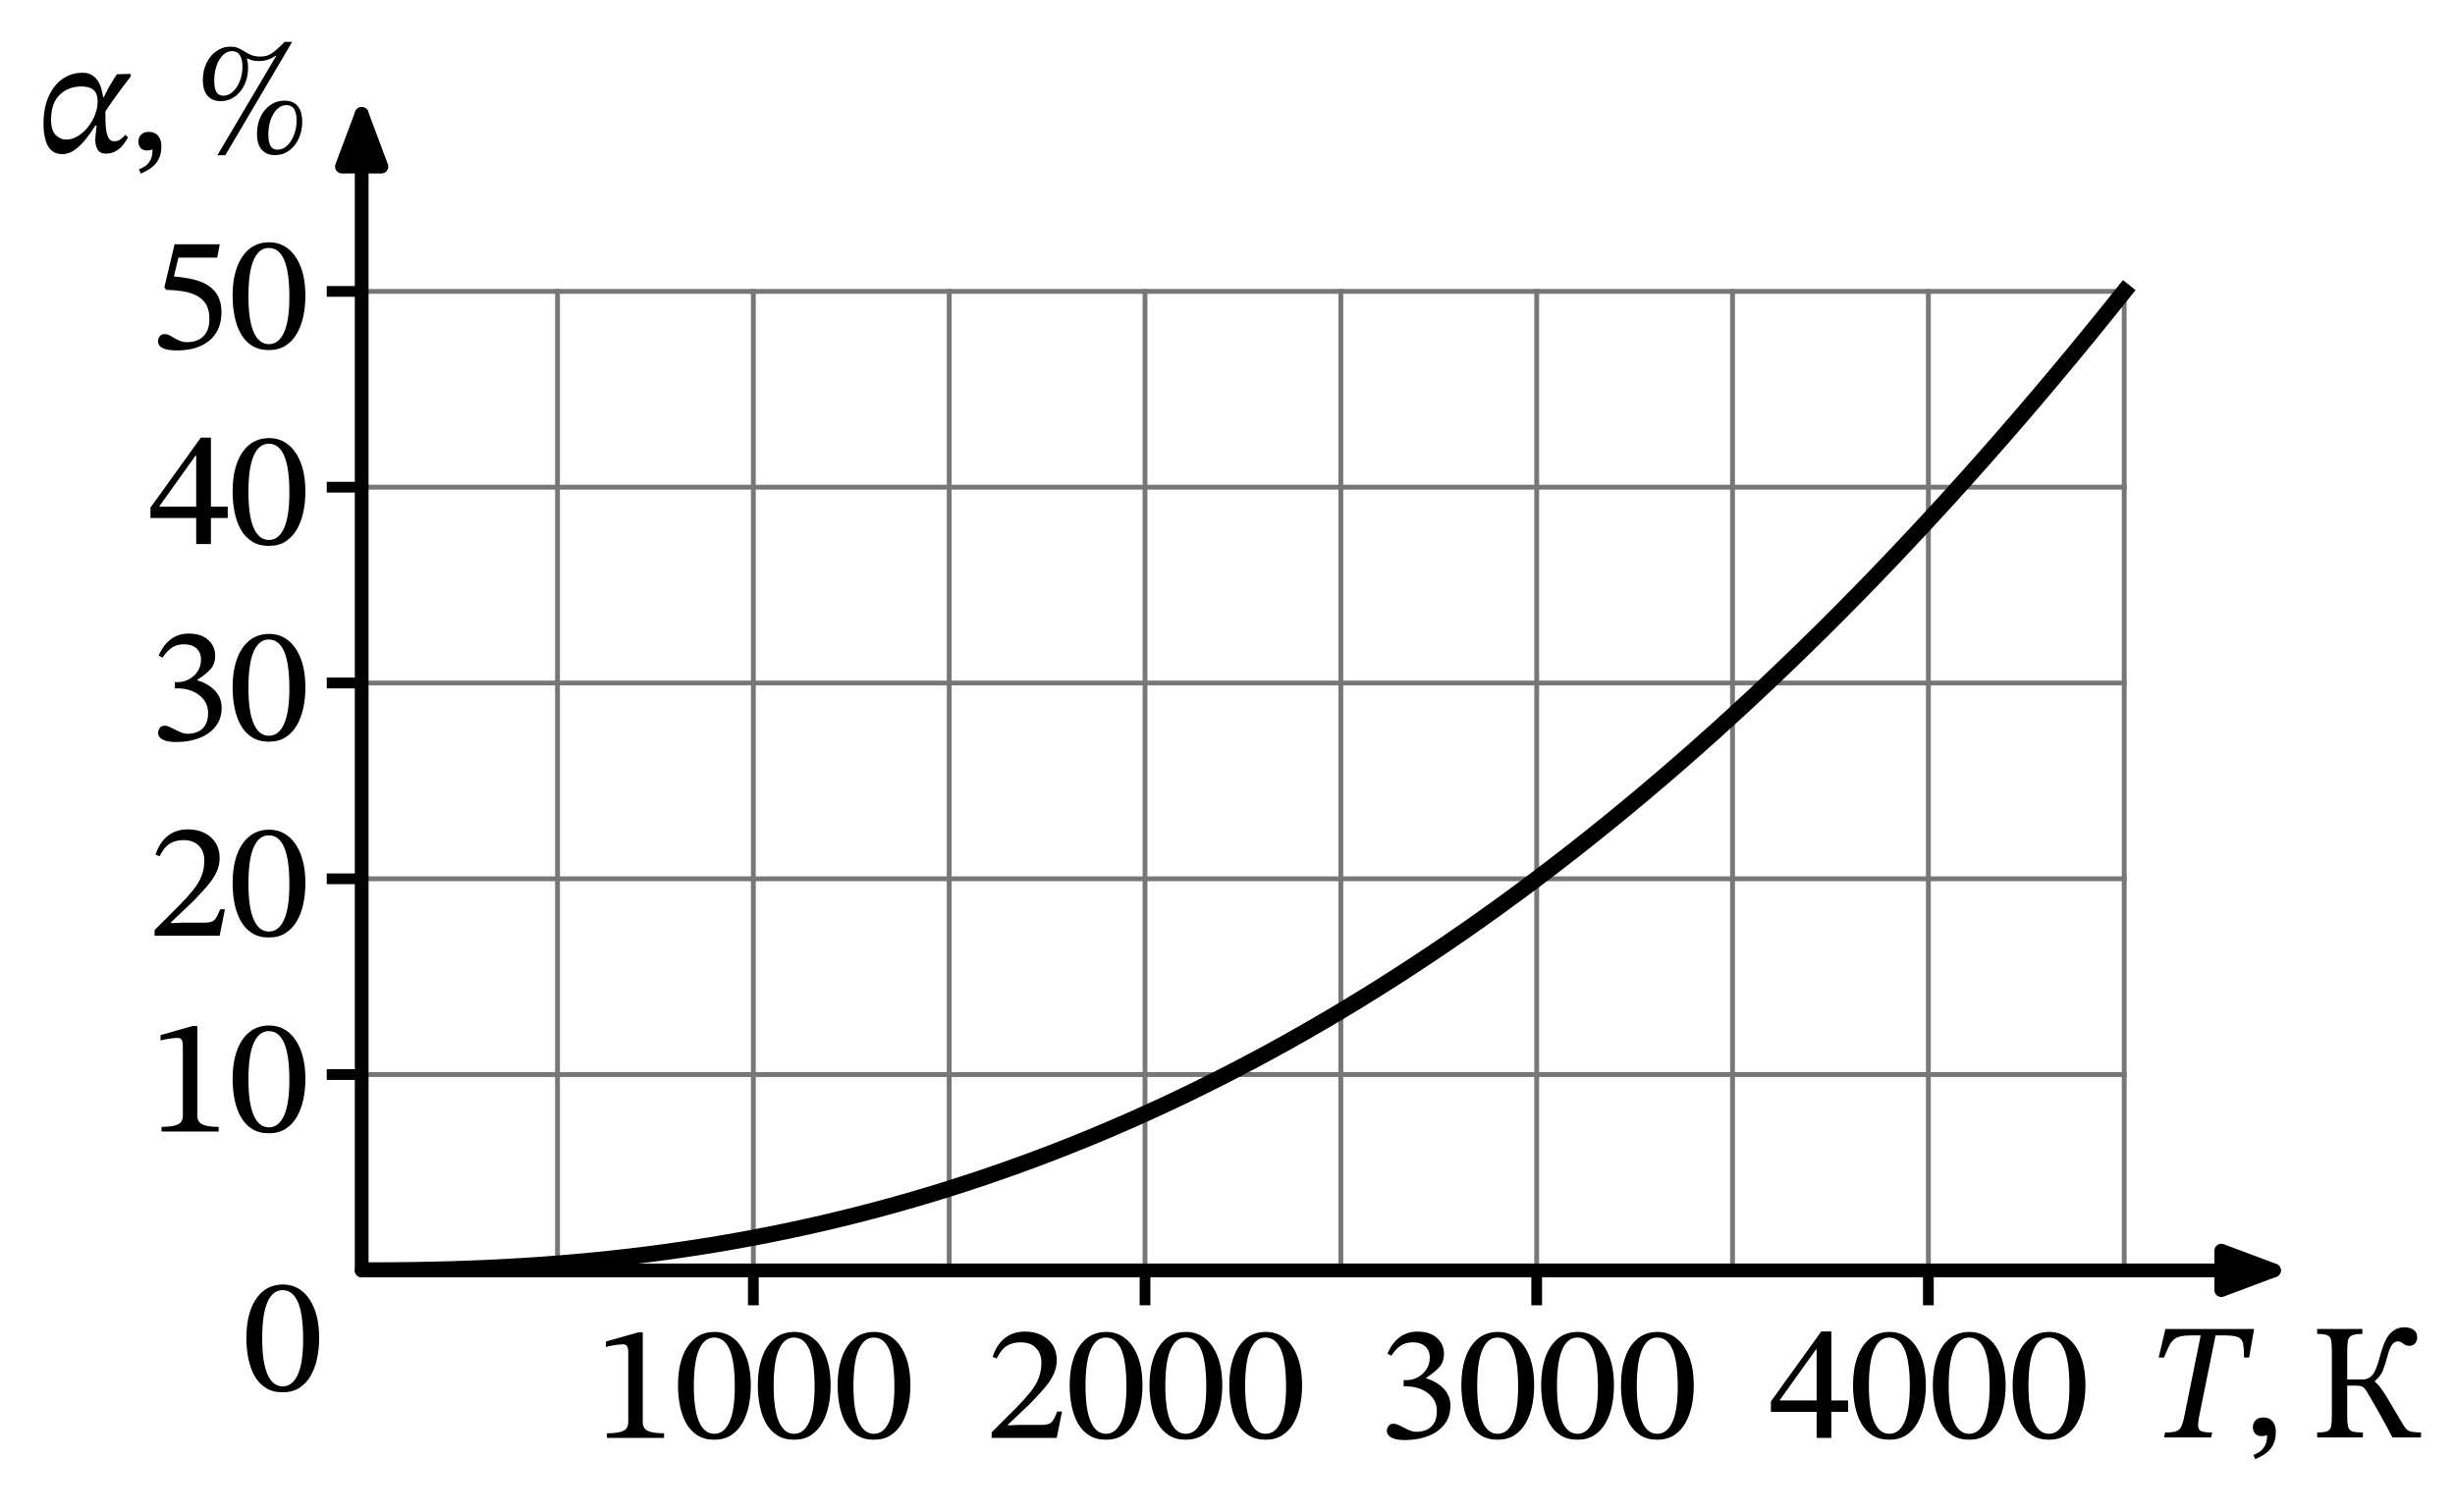 <?xml version="1.0" encoding="utf-8" standalone="no"?>
<!DOCTYPE svg PUBLIC "-//W3C//DTD SVG 1.1//EN"
  "http://www.w3.org/Graphics/SVG/1.1/DTD/svg11.dtd">
<svg xmlns:xlink="http://www.w3.org/1999/xlink" width="456.82pt" height="281.412pt" viewBox="0 0 456.82 281.412" xmlns="http://www.w3.org/2000/svg" version="1.1">
 <defs>
  <style type="text/css">*{stroke-linejoin: round; stroke-linecap: butt}</style>
 </defs>
 <g id="figure_1">
  <g id="patch_1">
   <path d="M 0 281.412 
L 456.82 281.412 
L 456.82 0 
L 0 0 
z
" style="fill: #ffffff"/>
  </g>
  <g id="axes_1">
   <g id="patch_2">
    <path d="M 67.3 236.434 
L 424.42 236.434 
L 424.42 17.789 
L 67.3 17.789 
z
" style="fill: #ffffff"/>
   </g>
   <g id="line2d_1">
    <path d="M 103.741 236.434 
L 103.741 54.23 
" style="fill: none; stroke: #777777; stroke-width: 0.9; stroke-linecap: square"/>
   </g>
   <g id="line2d_2">
    <path d="M 140.182 236.434 
L 140.182 54.23 
" style="fill: none; stroke: #777777; stroke-width: 0.9; stroke-linecap: square"/>
   </g>
   <g id="line2d_3">
    <path d="M 176.622 236.434 
L 176.622 54.23 
" style="fill: none; stroke: #777777; stroke-width: 0.9; stroke-linecap: square"/>
   </g>
   <g id="line2d_4">
    <path d="M 213.063 236.434 
L 213.063 54.23 
" style="fill: none; stroke: #777777; stroke-width: 0.9; stroke-linecap: square"/>
   </g>
   <g id="line2d_5">
    <path d="M 249.504 236.434 
L 249.504 54.23 
" style="fill: none; stroke: #777777; stroke-width: 0.9; stroke-linecap: square"/>
   </g>
   <g id="line2d_6">
    <path d="M 285.945 236.434 
L 285.945 54.23 
" style="fill: none; stroke: #777777; stroke-width: 0.9; stroke-linecap: square"/>
   </g>
   <g id="line2d_7">
    <path d="M 322.386 236.434 
L 322.386 54.23 
" style="fill: none; stroke: #777777; stroke-width: 0.9; stroke-linecap: square"/>
   </g>
   <g id="line2d_8">
    <path d="M 358.827 236.434 
L 358.827 54.23 
" style="fill: none; stroke: #777777; stroke-width: 0.9; stroke-linecap: square"/>
   </g>
   <g id="line2d_9">
    <path d="M 395.267 236.434 
L 395.267 54.23 
" style="fill: none; stroke: #777777; stroke-width: 0.9; stroke-linecap: square"/>
   </g>
   <g id="line2d_10">
    <path d="M 67.3 199.993 
L 395.267 199.993 
" style="fill: none; stroke: #777777; stroke-width: 0.9; stroke-linecap: square"/>
   </g>
   <g id="line2d_11">
    <path d="M 67.3 163.552 
L 395.267 163.552 
" style="fill: none; stroke: #777777; stroke-width: 0.9; stroke-linecap: square"/>
   </g>
   <g id="line2d_12">
    <path d="M 67.3 127.112 
L 395.267 127.112 
" style="fill: none; stroke: #777777; stroke-width: 0.9; stroke-linecap: square"/>
   </g>
   <g id="line2d_13">
    <path d="M 67.3 90.671 
L 395.267 90.671 
" style="fill: none; stroke: #777777; stroke-width: 0.9; stroke-linecap: square"/>
   </g>
   <g id="line2d_14">
    <path d="M 67.3 54.23 
L 395.267 54.23 
" style="fill: none; stroke: #777777; stroke-width: 0.9; stroke-linecap: square"/>
   </g>
   <g id="line2d_15">
    <path d="M 67.3 236.434 
L 70.613 236.428 
L 73.926 236.407 
L 77.238 236.367 
L 80.551 236.305 
L 83.864 236.22 
L 87.177 236.111 
L 90.49 235.977 
L 93.802 235.815 
L 97.115 235.627 
L 100.428 235.41 
L 103.741 235.163 
L 107.054 234.887 
L 110.366 234.581 
L 113.679 234.243 
L 116.992 233.873 
L 120.305 233.471 
L 123.618 233.036 
L 126.93 232.567 
L 130.243 232.065 
L 133.556 231.528 
L 136.869 230.956 
L 140.182 230.348 
L 143.494 229.705 
L 146.807 229.026 
L 150.12 228.31 
L 153.433 227.557 
L 156.746 226.767 
L 160.058 225.939 
L 163.371 225.072 
L 166.684 224.168 
L 169.997 223.224 
L 173.31 222.241 
L 176.622 221.219 
L 179.935 220.157 
L 183.248 219.055 
L 186.561 217.913 
L 189.874 216.73 
L 193.186 215.506 
L 196.499 214.24 
L 199.812 212.933 
L 203.125 211.585 
L 206.438 210.194 
L 209.75 208.761 
L 213.063 207.285 
L 216.376 205.766 
L 219.689 204.204 
L 223.002 202.599 
L 226.314 200.95 
L 229.627 199.258 
L 232.94 197.521 
L 236.253 195.74 
L 239.566 193.914 
L 242.878 192.044 
L 246.191 190.128 
L 249.504 188.168 
L 252.817 186.162 
L 256.13 184.11 
L 259.442 182.013 
L 262.755 179.869 
L 266.068 177.679 
L 269.381 175.443 
L 272.694 173.16 
L 276.006 170.83 
L 279.319 168.453 
L 282.632 166.028 
L 285.945 163.557 
L 289.258 161.037 
L 292.571 158.47 
L 295.883 155.855 
L 299.196 153.192 
L 302.509 150.48 
L 305.822 147.72 
L 309.135 144.911 
L 312.447 142.053 
L 315.76 139.146 
L 319.073 136.189 
L 322.386 133.184 
L 325.699 130.128 
L 329.011 127.023 
L 332.324 123.868 
L 335.637 120.663 
L 338.95 117.408 
L 342.263 114.102 
L 345.575 110.746 
L 348.888 107.339 
L 352.201 103.881 
L 355.514 100.372 
L 358.827 96.812 
L 362.139 93.201 
L 365.452 89.538 
L 368.765 85.823 
L 372.078 82.057 
L 375.391 78.238 
L 378.703 74.368 
L 382.016 70.445 
L 385.329 66.471 
L 388.642 62.443 
L 391.955 58.363 
L 395.267 54.23 
" clip-path="url(#p9bdff61db6)" style="fill: none; stroke: #000000; stroke-width: 3; stroke-linecap: square"/>
   </g>
   <g id="matplotlib.axis_1">
    <g id="xtick_1">
     <g id="line2d_16">
      <defs>
       <path id="mf473a2fbf5" d="M 0 0 
L 0 6.5 
" style="stroke: #000000; stroke-width: 2"/>
      </defs>
      <g>
       <use xlink:href="#mf473a2fbf5" x="140.182" y="236.434" style="stroke: #000000; stroke-width: 2"/>
      </g>
     </g>
     <g id="text_1">
      <!-- 1000 -->
      <g transform="translate(110.482 267.612) scale(0.3 -0.3)">
       <defs>
        <path id="STIXTwoText-31" d="M 2726 0 
L 512 0 
L 512 179 
Q 966 179 1152 275 
Q 1338 371 1338 608 
L 1338 3315 
Q 1338 3482 1293 3555 
Q 1248 3629 1126 3629 
Q 1062 3629 947 3616 
Q 832 3603 704 3580 
Q 576 3558 474 3526 
L 474 3738 
L 1715 4090 
L 1901 4090 
L 1901 608 
Q 1901 371 2093 275 
Q 2285 179 2726 179 
L 2726 0 
z
" transform="scale(0.016)"/>
        <path id="STIXTwoText-30" d="M 1581 -70 
Q 1197 -70 928 99 
Q 659 269 492 563 
Q 326 858 249 1242 
Q 173 1626 173 2048 
Q 173 2656 336 3120 
Q 499 3584 816 3846 
Q 1133 4109 1594 4109 
Q 2010 4109 2323 3862 
Q 2637 3616 2816 3152 
Q 2995 2688 2995 2029 
Q 2995 1619 2915 1241 
Q 2835 864 2665 569 
Q 2496 275 2227 102 
Q 1958 -70 1581 -70 
z
M 1581 160 
Q 1958 160 2166 614 
Q 2374 1069 2374 1990 
Q 2374 2963 2172 3427 
Q 1971 3891 1574 3891 
Q 1197 3891 992 3430 
Q 787 2970 787 2016 
Q 787 1088 992 624 
Q 1197 160 1581 160 
z
" transform="scale(0.016)"/>
       </defs>
       <use xlink:href="#STIXTwoText-31"/>
       <use xlink:href="#STIXTwoText-30" x="49.5"/>
       <use xlink:href="#STIXTwoText-30" x="99"/>
       <use xlink:href="#STIXTwoText-30" x="148.5"/>
      </g>
     </g>
    </g>
    <g id="xtick_2">
     <g id="line2d_17">
      <g>
       <use xlink:href="#mf473a2fbf5" x="213.063" y="236.434" style="stroke: #000000; stroke-width: 2"/>
      </g>
     </g>
     <g id="text_2">
      <!-- 2000 -->
      <g transform="translate(183.363 267.612) scale(0.3 -0.3)">
       <defs>
        <path id="STIXTwoText-32" d="M 2765 0 
L 243 0 
L 243 218 
L 1216 1190 
Q 1536 1517 1747 1782 
Q 1958 2048 2064 2317 
Q 2170 2586 2170 2918 
Q 2170 3277 1955 3491 
Q 1741 3706 1370 3706 
Q 1056 3706 835 3571 
Q 614 3437 435 3078 
L 282 3142 
Q 429 3610 749 3866 
Q 1069 4122 1536 4122 
Q 1901 4122 2176 3984 
Q 2451 3846 2608 3600 
Q 2765 3354 2765 3014 
Q 2765 2733 2646 2473 
Q 2528 2214 2294 1939 
Q 2061 1664 1722 1318 
L 877 518 
L 877 486 
L 1325 506 
L 2214 506 
Q 2470 506 2572 621 
Q 2675 736 2784 1024 
L 2970 1024 
L 2765 0 
z
" transform="scale(0.016)"/>
       </defs>
       <use xlink:href="#STIXTwoText-32"/>
       <use xlink:href="#STIXTwoText-30" x="49.5"/>
       <use xlink:href="#STIXTwoText-30" x="99"/>
       <use xlink:href="#STIXTwoText-30" x="148.5"/>
      </g>
     </g>
    </g>
    <g id="xtick_3">
     <g id="line2d_18">
      <g>
       <use xlink:href="#mf473a2fbf5" x="285.945" y="236.434" style="stroke: #000000; stroke-width: 2"/>
      </g>
     </g>
     <g id="text_3">
      <!-- 3000 -->
      <g transform="translate(256.245 267.612) scale(0.3 -0.3)">
       <defs>
        <path id="STIXTwoText-33" d="M 1094 -83 
Q 806 -83 652 -28 
Q 499 26 438 106 
Q 378 186 378 269 
Q 378 371 442 460 
Q 506 550 627 550 
Q 723 550 828 502 
Q 934 454 1049 393 
Q 1165 333 1283 285 
Q 1402 237 1523 237 
Q 1728 237 1907 310 
Q 2086 384 2201 560 
Q 2317 736 2317 1050 
Q 2317 1338 2157 1549 
Q 1997 1760 1731 1878 
Q 1466 1997 1158 1997 
L 1030 1997 
L 1030 2240 
L 1152 2240 
Q 1370 2240 1574 2349 
Q 1779 2458 1910 2656 
Q 2042 2854 2042 3110 
Q 2042 3392 1866 3549 
Q 1690 3706 1389 3706 
Q 1101 3706 909 3574 
Q 717 3443 550 3187 
L 403 3270 
Q 582 3686 876 3904 
Q 1171 4122 1562 4122 
Q 2054 4122 2323 3875 
Q 2592 3629 2592 3264 
Q 2592 2931 2397 2726 
Q 2202 2522 1901 2330 
L 1901 2310 
Q 2157 2234 2371 2090 
Q 2586 1946 2714 1738 
Q 2842 1530 2842 1242 
Q 2842 806 2598 508 
Q 2355 211 1958 64 
Q 1562 -83 1094 -83 
z
" transform="scale(0.016)"/>
       </defs>
       <use xlink:href="#STIXTwoText-33"/>
       <use xlink:href="#STIXTwoText-30" x="49.5"/>
       <use xlink:href="#STIXTwoText-30" x="99"/>
       <use xlink:href="#STIXTwoText-30" x="148.5"/>
      </g>
     </g>
    </g>
    <g id="xtick_4">
     <g id="line2d_19">
      <g>
       <use xlink:href="#mf473a2fbf5" x="358.827" y="236.434" style="stroke: #000000; stroke-width: 2"/>
      </g>
     </g>
     <g id="text_4">
      <!-- 4000 -->
      <g transform="translate(329.127 267.612) scale(0.3 -0.3)">
       <defs>
        <path id="STIXTwoText-34" d="M 2426 0 
L 1856 0 
L 1856 1011 
L 83 1011 
L 83 1414 
L 2035 4128 
L 2426 4128 
L 2426 1453 
L 3078 1453 
L 3078 1011 
L 2426 1011 
L 2426 0 
z
M 435 1478 
L 435 1453 
L 1856 1453 
L 1856 3430 
L 1830 3430 
L 435 1478 
z
" transform="scale(0.016)"/>
       </defs>
       <use xlink:href="#STIXTwoText-34"/>
       <use xlink:href="#STIXTwoText-30" x="49.5"/>
       <use xlink:href="#STIXTwoText-30" x="99"/>
       <use xlink:href="#STIXTwoText-30" x="148.5"/>
      </g>
     </g>
    </g>
    <g id="xtick_5">
     <g id="line2d_20"/>
     <g id="text_5">
      <!-- $T,\rm{К}$ -->
      <g transform="translate(399.22 267.612) scale(0.3 -0.3)">
       <defs>
        <path id="STIXTwoText-Italic-54" d="M 2547 0 
L 723 0 
L 762 192 
Q 1030 192 1171 233 
Q 1312 275 1382 412 
Q 1453 550 1510 838 
L 2163 4058 
L 2739 4058 
L 2086 838 
Q 2029 550 2045 412 
Q 2061 275 2189 233 
Q 2317 192 2586 192 
L 2547 0 
z
M 717 3098 
L 512 3098 
L 774 4205 
L 4211 4205 
L 4019 3098 
L 3821 3098 
Q 3821 3450 3785 3632 
Q 3750 3814 3596 3884 
Q 3443 3955 3085 3955 
L 1779 3955 
Q 1510 3955 1350 3916 
Q 1190 3878 1088 3785 
Q 986 3693 906 3526 
Q 826 3360 717 3098 
z
" transform="scale(0.016)"/>
        <path id="STIXTwoText-2c" d="M 448 -845 
L 371 -685 
Q 493 -634 614 -554 
Q 736 -474 819 -320 
Q 902 -166 902 90 
Q 800 51 704 51 
Q 518 51 435 153 
Q 352 256 352 397 
Q 352 550 454 662 
Q 557 774 749 774 
Q 909 774 1017 707 
Q 1126 640 1184 515 
Q 1242 390 1242 211 
Q 1242 -58 1155 -243 
Q 1069 -429 941 -544 
Q 813 -659 678 -729 
Q 544 -800 448 -845 
z
" transform="scale(0.016)"/>
        <path id="STIXTwoText-41a" d="M 2054 0 
L 282 0 
L 282 192 
Q 557 192 675 243 
Q 794 294 822 435 
Q 851 576 851 838 
L 851 3360 
Q 851 3622 825 3763 
Q 800 3904 681 3958 
Q 563 4013 282 4013 
L 282 4205 
L 2035 4205 
L 2035 4013 
Q 1754 4013 1629 3955 
Q 1504 3898 1475 3754 
Q 1446 3610 1446 3360 
L 1446 2246 
L 2029 2246 
Q 2221 2246 2345 2345 
Q 2470 2445 2553 2643 
Q 2637 2842 2714 3136 
Q 2765 3322 2832 3520 
Q 2899 3718 3004 3888 
Q 3110 4058 3273 4163 
Q 3437 4269 3674 4269 
Q 3872 4269 4016 4176 
Q 4160 4083 4160 3878 
Q 4160 3757 4083 3654 
Q 4006 3552 3846 3552 
Q 3750 3552 3680 3597 
Q 3610 3642 3549 3683 
Q 3488 3725 3405 3725 
Q 3290 3725 3190 3603 
Q 3091 3482 3002 3136 
Q 2925 2842 2838 2614 
Q 2752 2387 2522 2189 
L 2522 2157 
Q 2662 2042 2800 1843 
Q 2938 1645 3120 1331 
Q 3302 1018 3584 544 
Q 3674 390 3747 316 
Q 3821 243 3945 220 
Q 4070 198 4307 192 
L 4307 0 
L 3200 0 
Q 2976 429 2809 726 
Q 2643 1024 2505 1267 
Q 2368 1510 2214 1766 
Q 2125 1914 2041 1962 
Q 1958 2010 1754 2010 
L 1446 2010 
L 1446 838 
Q 1446 557 1481 416 
Q 1517 275 1648 233 
Q 1779 192 2054 192 
L 2054 0 
z
" transform="scale(0.016)"/>
       </defs>
       <use xlink:href="#STIXTwoText-Italic-54" transform="translate(0 0.297)"/>
       <use xlink:href="#STIXTwoText-2c" transform="translate(61 0.297)"/>
       <use xlink:href="#STIXTwoText-41a" transform="translate(102 0.297)"/>
      </g>
     </g>
    </g>
   </g>
   <g id="matplotlib.axis_2">
    <g id="ytick_1">
     <g id="line2d_21">
      <defs>
       <path id="m86633b1bca" d="M 0 0 
L -6.5 0 
" style="stroke: #000000; stroke-width: 2"/>
      </defs>
      <g>
       <use xlink:href="#m86633b1bca" x="67.3" y="199.993" style="stroke: #000000; stroke-width: 2"/>
      </g>
     </g>
     <g id="text_6">
      <!-- 10 -->
      <g transform="translate(27.6 210.582) scale(0.3 -0.3)">
       <use xlink:href="#STIXTwoText-31"/>
       <use xlink:href="#STIXTwoText-30" x="49.5"/>
      </g>
     </g>
    </g>
    <g id="ytick_2">
     <g id="line2d_22">
      <g>
       <use xlink:href="#m86633b1bca" x="67.3" y="163.552" style="stroke: #000000; stroke-width: 2"/>
      </g>
     </g>
     <g id="text_7">
      <!-- 20 -->
      <g transform="translate(27.6 174.141) scale(0.3 -0.3)">
       <use xlink:href="#STIXTwoText-32"/>
       <use xlink:href="#STIXTwoText-30" x="49.5"/>
      </g>
     </g>
    </g>
    <g id="ytick_3">
     <g id="line2d_23">
      <g>
       <use xlink:href="#m86633b1bca" x="67.3" y="127.112" style="stroke: #000000; stroke-width: 2"/>
      </g>
     </g>
     <g id="text_8">
      <!-- 30 -->
      <g transform="translate(27.6 137.701) scale(0.3 -0.3)">
       <use xlink:href="#STIXTwoText-33"/>
       <use xlink:href="#STIXTwoText-30" x="49.5"/>
      </g>
     </g>
    </g>
    <g id="ytick_4">
     <g id="line2d_24">
      <g>
       <use xlink:href="#m86633b1bca" x="67.3" y="90.671" style="stroke: #000000; stroke-width: 2"/>
      </g>
     </g>
     <g id="text_9">
      <!-- 40 -->
      <g transform="translate(27.6 101.26) scale(0.3 -0.3)">
       <use xlink:href="#STIXTwoText-34"/>
       <use xlink:href="#STIXTwoText-30" x="49.5"/>
      </g>
     </g>
    </g>
    <g id="ytick_5">
     <g id="line2d_25">
      <g>
       <use xlink:href="#m86633b1bca" x="67.3" y="54.23" style="stroke: #000000; stroke-width: 2"/>
      </g>
     </g>
     <g id="text_10">
      <!-- 50 -->
      <g transform="translate(27.6 64.819) scale(0.3 -0.3)">
       <defs>
        <path id="STIXTwoText-35" d="M 1114 -83 
Q 742 -83 560 6 
Q 378 96 378 275 
Q 378 384 445 467 
Q 512 550 634 550 
Q 730 550 822 502 
Q 915 454 1014 393 
Q 1114 333 1235 285 
Q 1357 237 1510 237 
Q 1741 237 1936 326 
Q 2131 416 2249 614 
Q 2368 813 2368 1146 
Q 2368 1504 2227 1721 
Q 2086 1939 1849 2054 
Q 1613 2170 1315 2214 
Q 1018 2259 698 2266 
L 621 2362 
L 1018 4032 
L 2771 4032 
L 2669 3514 
L 1165 3514 
L 992 2784 
Q 1312 2758 1590 2704 
Q 1869 2650 2096 2554 
Q 2323 2458 2489 2301 
Q 2656 2144 2745 1923 
Q 2835 1702 2835 1402 
Q 2835 1030 2710 752 
Q 2586 474 2355 288 
Q 2125 102 1811 9 
Q 1498 -83 1114 -83 
z
" transform="scale(0.016)"/>
       </defs>
       <use xlink:href="#STIXTwoText-35"/>
       <use xlink:href="#STIXTwoText-30" x="49.5"/>
      </g>
     </g>
    </g>
    <g id="ytick_6">
     <g id="line2d_26"/>
     <g id="text_11">
      <!-- $\alpha, \%$ -->
      <g transform="translate(7.2 28.378) scale(0.3 -0.3)">
       <defs>
        <path id="STIXTwoText-Italic-3b1" d="M 922 -90 
Q 531 -90 358 227 
Q 186 544 186 1094 
Q 186 1683 378 2128 
Q 570 2573 912 2819 
Q 1254 3066 1696 3066 
Q 1926 3066 2073 2970 
Q 2221 2874 2307 2730 
Q 2394 2586 2435 2422 
Q 2477 2259 2496 2125 
L 2637 2125 
L 2586 1562 
Q 2586 1389 2589 1187 
Q 2592 986 2621 810 
Q 2650 634 2720 522 
Q 2790 410 2925 410 
Q 3072 410 3171 483 
Q 3270 557 3360 659 
L 3462 557 
Q 3424 499 3360 393 
Q 3296 288 3193 182 
Q 3091 77 2944 3 
Q 2797 -70 2605 -70 
Q 2381 -70 2288 83 
Q 2195 237 2195 474 
Q 2195 589 2214 723 
Q 2234 858 2246 1018 
L 2195 1018 
Q 2010 717 1802 464 
Q 1594 211 1376 60 
Q 1158 -90 922 -90 
z
M 1062 474 
Q 1293 474 1510 605 
Q 1728 736 1904 953 
Q 2080 1171 2182 1433 
Q 2285 1696 2285 1958 
Q 2285 2259 2128 2396 
Q 1971 2534 1664 2534 
Q 1146 2534 813 2211 
Q 480 1888 480 1242 
Q 480 826 662 650 
Q 845 474 1062 474 
z
M 2515 1459 
L 2490 2016 
Q 2605 2310 2768 2588 
Q 2931 2867 3034 3008 
L 3565 3021 
L 3571 2925 
Q 3520 2861 3405 2710 
Q 3290 2560 3149 2371 
Q 3008 2182 2873 1990 
Q 2739 1798 2643 1654 
Q 2547 1510 2515 1459 
z
" transform="scale(0.016)"/>
        <path id="STIXTwoText-25" d="M 1824 3302 
Q 1824 3597 1721 3750 
Q 1619 3904 1427 3904 
Q 1229 3904 1072 3753 
Q 915 3603 822 3344 
Q 730 3085 730 2758 
Q 730 2458 816 2317 
Q 902 2176 1082 2176 
Q 1286 2176 1452 2329 
Q 1619 2483 1721 2742 
Q 1824 3002 1824 3302 
z
M 4141 1165 
Q 4141 806 4003 512 
Q 3866 218 3629 45 
Q 3392 -128 3085 -128 
Q 2758 -128 2572 80 
Q 2387 288 2387 698 
Q 2387 1062 2524 1353 
Q 2662 1645 2905 1814 
Q 3149 1984 3456 1984 
Q 3789 1984 3965 1773 
Q 4141 1562 4141 1165 
z
M 3462 4262 
L 3750 4262 
L 1158 -134 
L 851 -134 
L 3136 3725 
L 3104 3725 
Q 2944 3616 2793 3568 
Q 2643 3520 2445 3520 
Q 2330 3520 2243 3539 
Q 2157 3558 2010 3622 
L 1997 3610 
Q 2016 3539 2029 3449 
Q 2042 3360 2042 3251 
Q 2042 2899 1904 2604 
Q 1766 2310 1526 2137 
Q 1286 1965 979 1965 
Q 653 1965 470 2173 
Q 288 2381 288 2784 
Q 288 3149 429 3440 
Q 570 3731 813 3904 
Q 1056 4077 1350 4077 
Q 1536 4077 1667 4019 
Q 1798 3962 1913 3885 
Q 2029 3808 2173 3750 
Q 2317 3693 2528 3693 
Q 2675 3693 2800 3737 
Q 2925 3782 3078 3907 
Q 3232 4032 3462 4262 
z
M 3923 1210 
Q 3923 1811 3526 1811 
Q 3328 1811 3171 1660 
Q 3014 1510 2921 1251 
Q 2829 992 2829 666 
Q 2829 365 2915 224 
Q 3002 83 3181 83 
Q 3386 83 3552 236 
Q 3718 390 3820 649 
Q 3923 909 3923 1210 
z
" transform="scale(0.016)"/>
       </defs>
       <use xlink:href="#STIXTwoText-Italic-3b1" transform="translate(0 0.406)"/>
       <use xlink:href="#STIXTwoText-2c" transform="translate(56.2 0.406)"/>
       <use xlink:href="#STIXTwoText-25" transform="translate(97.2 0.406)"/>
      </g>
     </g>
    </g>
   </g>
   <g id="text_12">
    <!-- $0$ -->
    <g transform="translate(45.012 259.027) scale(0.3 -0.3)">
     <use xlink:href="#STIXTwoText-30" transform="translate(0 0.797)"/>
    </g>
   </g>
   <g id="patch_3">
    <path d="M 67.3 236.434 
Q 245.86 236.434 423.129 236.434 
" style="fill: none; stroke: #000000; stroke-width: 2.56; stroke-linecap: round"/>
    <path d="M 413.333 232.76 
L 423.129 236.434 
L 413.333 240.107 
z
" style="stroke: #000000; stroke-width: 2.56; stroke-linecap: round"/>
   </g>
   <g id="patch_4">
    <path d="M 67.3 236.434 
Q 67.3 127.112 67.3 21.203 
" style="fill: none; stroke: #000000; stroke-width: 2.56; stroke-linecap: round"/>
    <path d="M 63.627 30.999 
L 67.3 21.203 
L 70.973 30.999 
z
" style="stroke: #000000; stroke-width: 2.56; stroke-linecap: round"/>
   </g>
  </g>
 </g>
 <defs>
  <clipPath id="p9bdff61db6">
   <rect x="67.3" y="17.789" width="357.12" height="218.645"/>
  </clipPath>
 </defs>
</svg>
